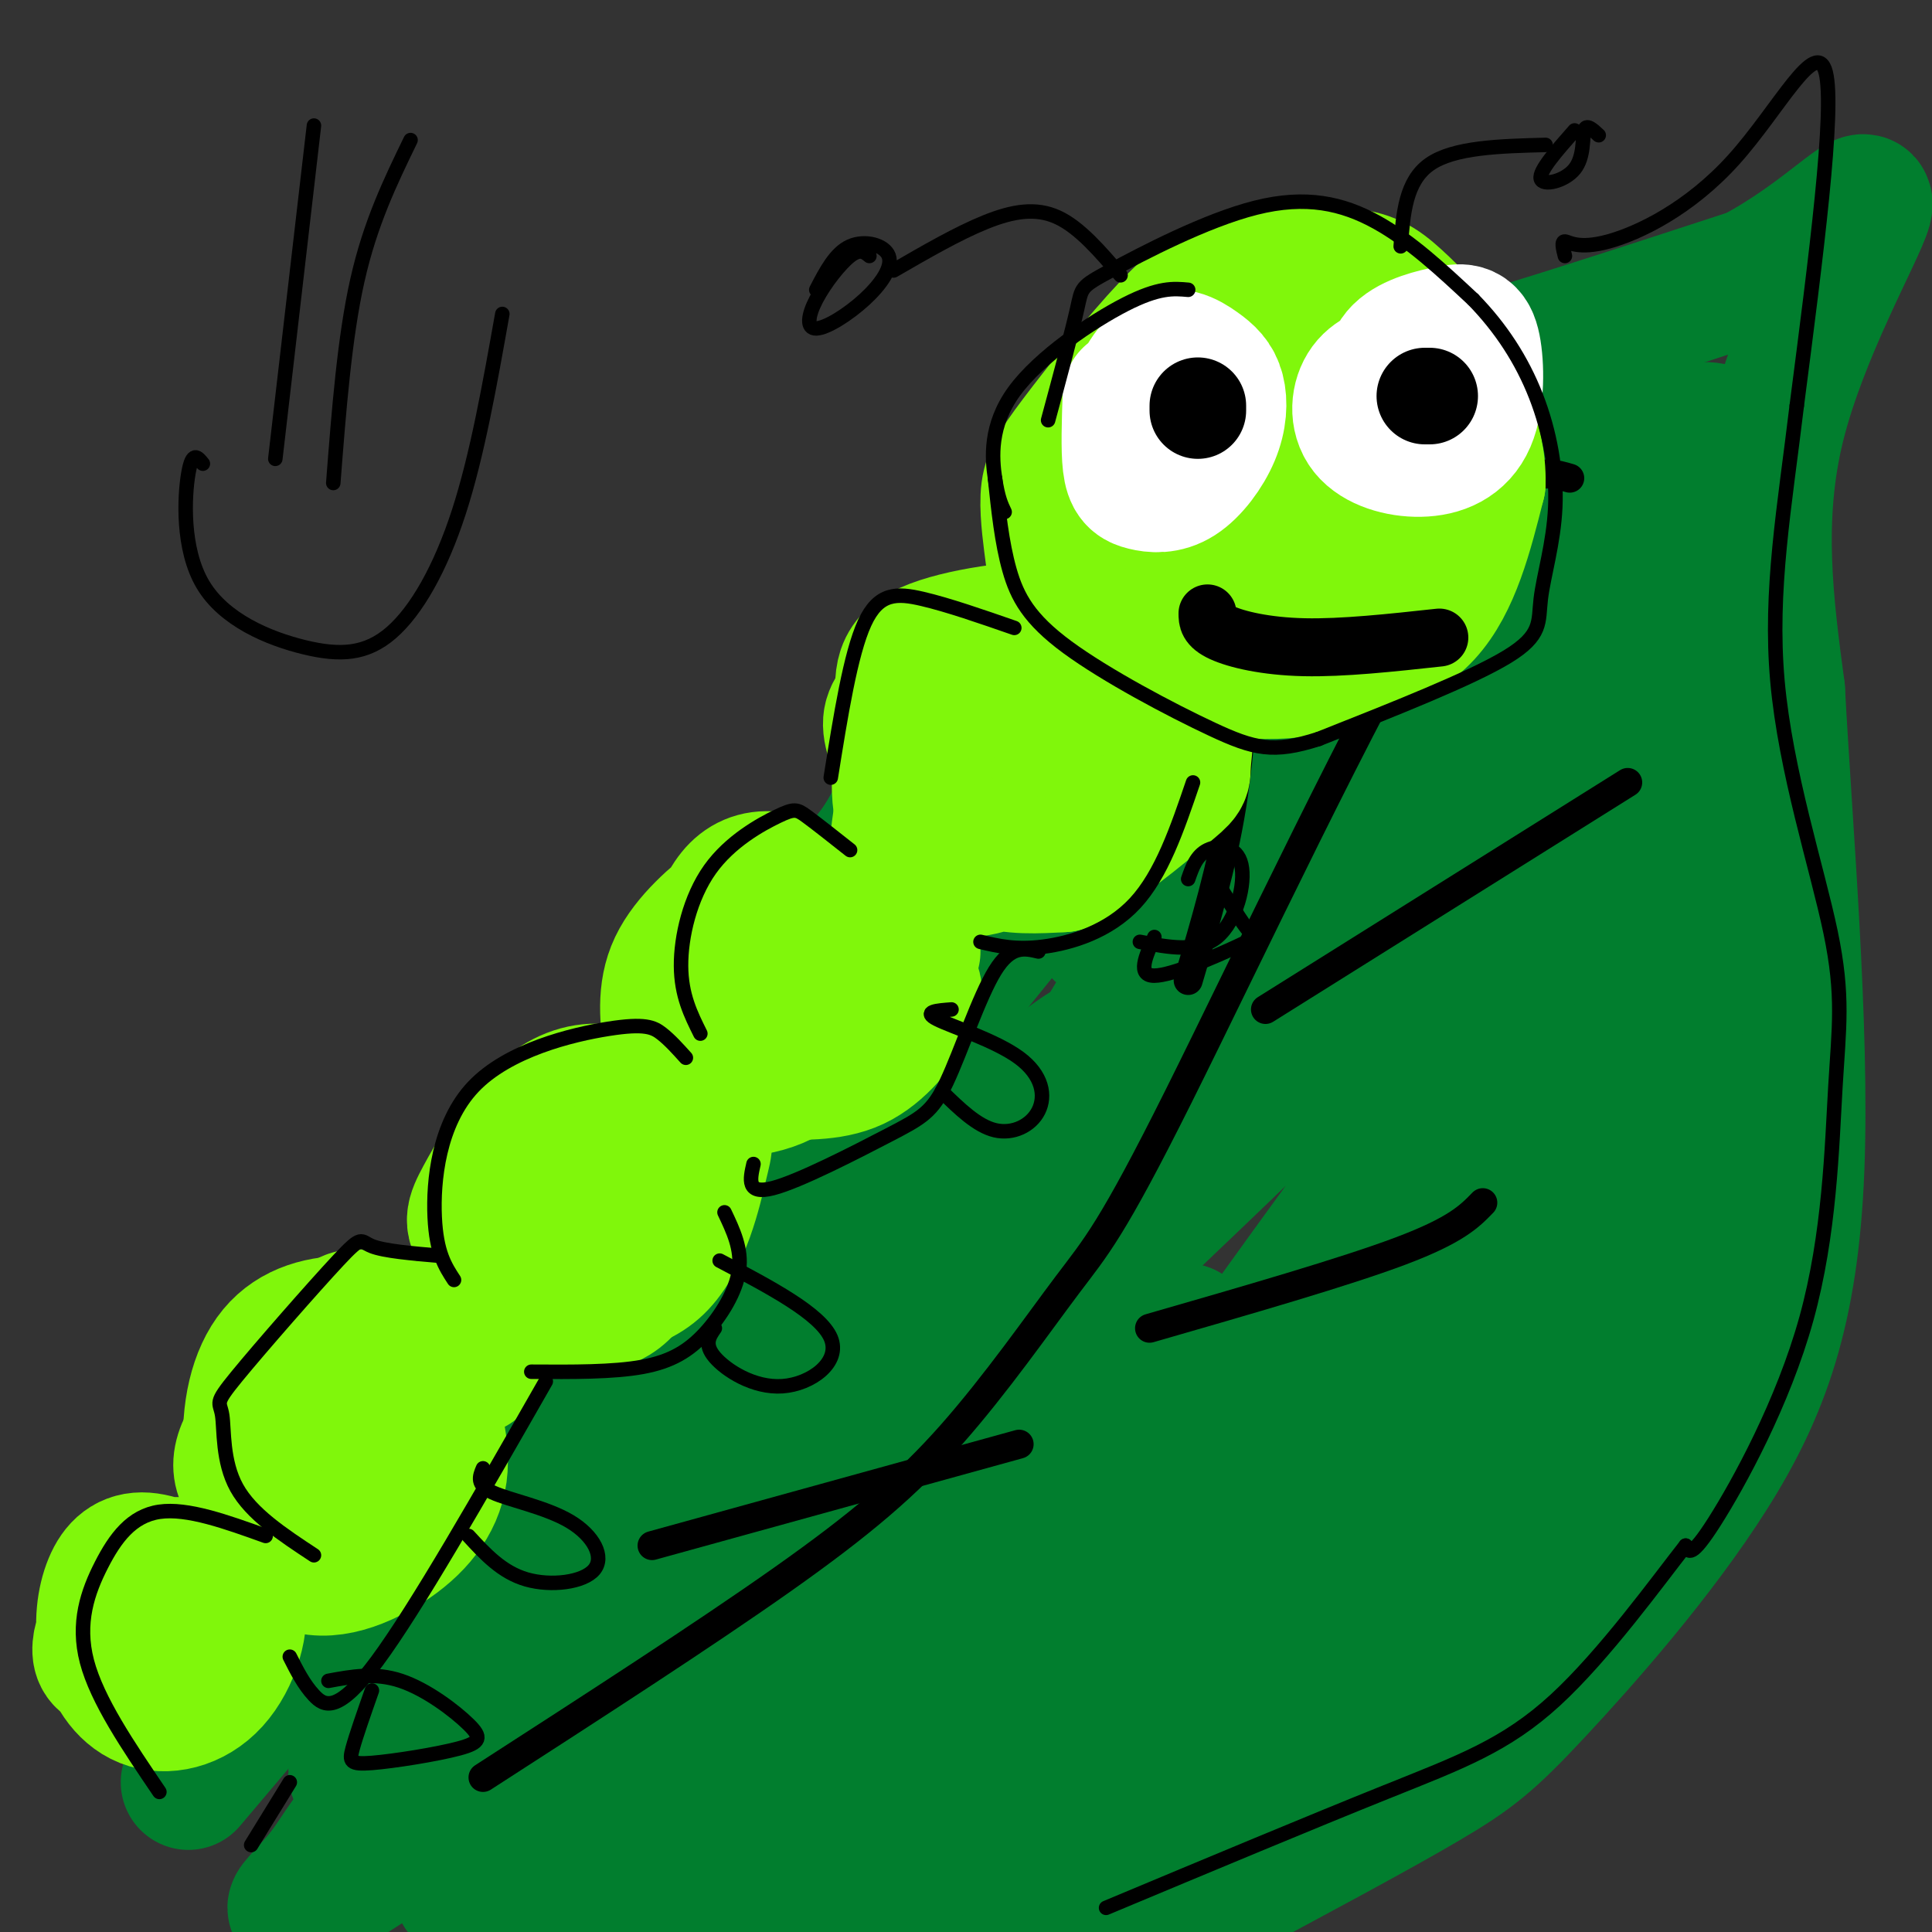 <svg viewBox='0 0 400 400' version='1.1' xmlns='http://www.w3.org/2000/svg' xmlns:xlink='http://www.w3.org/1999/xlink'><rect x="0" y="0" width="400" height="400" fill="#333333" stroke="none"/><g fill='none' stroke='rgb(1,126,46)' stroke-width='6' stroke-linecap='round' stroke-linejoin='round'><path d='M38,364c-0.111,1.289 -0.222,2.578 3,1c3.222,-1.578 9.778,-6.022 22,-21c12.222,-14.978 30.111,-40.489 48,-66'/><path d='M111,278c17.012,-21.845 35.542,-43.458 45,-54c9.458,-10.542 9.845,-10.012 12,-10c2.155,0.012 6.077,-0.494 10,-1'/></g>
<g fill='none' stroke='rgb(1,126,46)' stroke-width='28' stroke-linecap='round' stroke-linejoin='round'><path d='M39,369c0.000,0.000 22.000,-26.000 22,-26'/><path d='M61,343c14.003,-15.027 38.011,-39.595 54,-58c15.989,-18.405 23.959,-30.648 30,-43c6.041,-12.352 10.155,-24.815 16,-36c5.845,-11.185 13.423,-21.093 21,-31'/><path d='M182,175c4.347,-6.922 4.715,-8.728 5,-11c0.285,-2.272 0.489,-5.011 19,-20c18.511,-14.989 55.330,-42.228 73,-55c17.670,-12.772 16.191,-11.078 27,-14c10.809,-2.922 33.904,-10.461 57,-18'/><path d='M363,57c15.095,-7.976 24.333,-18.917 23,-14c-1.333,4.917 -13.238,25.690 -18,45c-4.762,19.310 -2.381,37.155 0,55'/><path d='M368,143c1.476,27.778 5.166,69.722 4,99c-1.166,29.278 -7.189,45.889 -18,63c-10.811,17.111 -26.411,34.722 -36,45c-9.589,10.278 -13.168,13.222 -23,19c-9.832,5.778 -25.916,14.389 -42,23'/><path d='M253,392c-7.422,4.511 -4.978,4.289 -24,8c-19.022,3.711 -59.511,11.356 -100,19'/><path d='M290,337c-59.147,22.179 -118.293,44.358 -150,56c-31.707,11.642 -35.974,12.746 5,-3c40.974,-15.746 127.189,-48.341 134,-48c6.811,0.341 -65.783,33.617 -105,50c-39.217,16.383 -45.059,15.872 -47,14c-1.941,-1.872 0.017,-5.106 24,-15c23.983,-9.894 69.992,-26.447 116,-43'/><path d='M267,348c25.958,-10.629 32.851,-15.702 8,-4c-24.851,11.702 -81.448,40.181 -107,52c-25.552,11.819 -20.059,6.980 -23,5c-2.941,-1.980 -14.317,-1.100 -16,-5c-1.683,-3.900 6.327,-12.581 5,-14c-1.327,-1.419 -11.989,4.424 18,-18c29.989,-22.424 100.630,-73.115 109,-78c8.370,-4.885 -45.531,36.034 -74,57c-28.469,20.966 -31.505,21.978 -44,28c-12.495,6.022 -34.448,17.056 -43,20c-8.552,2.944 -3.703,-2.200 4,-10c7.703,-7.800 18.261,-18.256 23,-24c4.739,-5.744 3.661,-6.777 34,-27c30.339,-20.223 92.097,-59.635 84,-54c-8.097,5.635 -86.048,56.318 -164,107'/><path d='M81,383c-28.953,18.650 -19.334,11.773 -14,5c5.334,-6.773 6.384,-13.444 41,-43c34.616,-29.556 102.798,-81.999 124,-96c21.202,-14.001 -4.577,10.440 -42,37c-37.423,26.560 -86.492,55.238 -104,64c-17.508,8.762 -3.455,-2.393 -1,-5c2.455,-2.607 -6.686,3.336 20,-22c26.686,-25.336 89.201,-81.949 112,-100c22.799,-18.051 5.884,2.459 -27,35c-32.884,32.541 -81.737,77.112 -103,97c-21.263,19.888 -14.937,15.094 4,-12c18.937,-27.094 50.483,-76.487 70,-105c19.517,-28.513 27.005,-36.147 29,-37c1.995,-0.853 -1.502,5.073 -5,11'/><path d='M185,212c-7.650,14.197 -24.275,44.190 -42,67c-17.725,22.810 -36.551,38.436 -52,48c-15.449,9.564 -27.521,13.065 -29,9c-1.479,-4.065 7.634,-15.698 23,-31c15.366,-15.302 36.984,-34.275 62,-63c25.016,-28.725 53.430,-67.203 65,-83c11.570,-15.797 6.295,-8.913 4,-3c-2.295,5.913 -1.609,10.856 -13,31c-11.391,20.144 -34.857,55.491 -33,54c1.857,-1.491 29.039,-39.818 58,-72c28.961,-32.182 59.702,-58.217 71,-67c11.298,-8.783 3.152,-0.313 -1,6c-4.152,6.313 -4.310,10.469 -21,24c-16.690,13.531 -49.911,36.437 -63,44c-13.089,7.563 -6.044,-0.219 1,-8'/><path d='M215,168c15.325,-15.511 53.139,-50.287 72,-67c18.861,-16.713 18.769,-15.363 24,-18c5.231,-2.637 15.787,-9.260 21,-10c5.213,-0.740 5.085,4.402 2,11c-3.085,6.598 -9.126,14.653 -25,28c-15.874,13.347 -41.582,31.988 -38,26c3.582,-5.988 36.455,-36.603 52,-50c15.545,-13.397 13.761,-9.574 14,-7c0.239,2.574 2.500,3.901 3,6c0.500,2.099 -0.762,4.972 -10,19c-9.238,14.028 -26.452,39.212 -50,67c-23.548,27.788 -53.428,58.180 -44,43c9.428,-15.180 58.165,-75.932 80,-102c21.835,-26.068 16.768,-17.452 17,-15c0.232,2.452 5.763,-1.260 7,1c1.237,2.260 -1.821,10.493 -7,22c-5.179,11.507 -12.480,26.288 -22,42c-9.520,15.712 -21.260,32.356 -33,49'/><path d='M278,213c-14.787,17.041 -35.253,35.142 -47,47c-11.747,11.858 -14.775,17.471 -3,-1c11.775,-18.471 38.353,-61.028 59,-88c20.647,-26.972 35.362,-38.359 42,-42c6.638,-3.641 5.200,0.464 4,7c-1.200,6.536 -2.160,15.504 -7,29c-4.840,13.496 -13.558,31.521 -20,45c-6.442,13.479 -10.607,22.411 -26,44c-15.393,21.589 -42.015,55.836 -32,41c10.015,-14.836 56.668,-78.755 78,-107c21.332,-28.245 17.345,-20.815 18,-19c0.655,1.815 5.952,-1.984 7,1c1.048,2.984 -2.153,12.753 -8,25c-5.847,12.247 -14.340,26.973 -21,39c-6.660,12.027 -11.485,21.353 -30,40c-18.515,18.647 -50.718,46.613 -56,53c-5.282,6.387 16.359,-8.807 38,-24'/><path d='M274,303c-10.013,18.135 -54.044,75.472 -46,75c8.044,-0.472 68.165,-58.752 97,-92c28.835,-33.248 26.385,-41.463 27,-52c0.615,-10.537 4.296,-23.395 7,-30c2.704,-6.605 4.431,-6.956 1,-24c-3.431,-17.044 -12.022,-50.781 -16,-66c-3.978,-15.219 -3.345,-11.921 -2,-14c1.345,-2.079 3.402,-9.537 3,-7c-0.402,2.537 -3.262,15.068 -7,26c-3.738,10.932 -8.354,20.266 -15,30c-6.646,9.734 -15.323,19.867 -24,30'/><path d='M299,179c-15.499,15.100 -42.247,37.850 -56,49c-13.753,11.150 -14.513,10.701 -17,11c-2.487,0.299 -6.703,1.347 -9,1c-2.297,-0.347 -2.677,-2.090 14,-30c16.677,-27.910 50.410,-81.986 67,-108c16.590,-26.014 16.038,-23.967 -6,5c-22.038,28.967 -65.562,84.855 -64,86c1.562,1.145 48.210,-52.451 70,-76c21.790,-23.549 18.723,-17.050 25,-18c6.277,-0.950 21.899,-9.347 29,-10c7.101,-0.653 5.681,6.440 6,7c0.319,0.560 2.377,-5.411 0,10c-2.377,15.411 -9.188,52.206 -16,89'/><path d='M342,195c-4.846,32.552 -8.961,69.432 -15,93c-6.039,23.568 -14.002,33.823 -16,37c-1.998,3.177 1.969,-0.723 -14,13c-15.969,13.723 -51.876,45.070 -43,27c8.876,-18.070 62.534,-85.556 81,-106c18.466,-20.444 1.741,6.154 -8,21c-9.741,14.846 -12.498,17.938 -19,24c-6.502,6.062 -16.748,15.092 -25,21c-8.252,5.908 -14.509,8.693 -21,11c-6.491,2.307 -13.217,4.135 -17,4c-3.783,-0.135 -4.624,-2.235 -7,-2c-2.376,0.235 -6.289,2.803 0,-7c6.289,-9.803 22.778,-31.978 41,-54c18.222,-22.022 38.175,-43.890 43,-47c4.825,-3.110 -5.479,12.540 -17,27c-11.521,14.460 -24.261,27.730 -37,41'/><path d='M268,298c-11.490,13.094 -21.714,25.327 -41,45c-19.286,19.673 -47.634,46.784 -46,42c1.634,-4.784 33.249,-41.464 54,-64c20.751,-22.536 30.636,-30.929 41,-40c10.364,-9.071 21.206,-18.821 29,-23c7.794,-4.179 12.541,-2.788 14,-1c1.459,1.788 -0.369,3.974 -4,9c-3.631,5.026 -9.065,12.891 -26,26c-16.935,13.109 -45.373,31.461 -63,42c-17.627,10.539 -24.445,13.267 -31,15c-6.555,1.733 -12.848,2.473 -15,-1c-2.152,-3.473 -0.162,-11.159 -2,-12c-1.838,-0.841 -7.505,5.163 15,-28c22.505,-33.163 73.181,-105.491 76,-114c2.819,-8.509 -42.219,46.803 -71,76c-28.781,29.197 -41.306,32.278 -49,35c-7.694,2.722 -10.556,5.083 8,-11c18.556,-16.083 58.530,-50.610 85,-70c26.470,-19.390 39.434,-23.644 52,-28c12.566,-4.356 24.733,-8.816 33,-8c8.267,0.816 12.633,6.908 17,13'/><path d='M344,201c3.436,5.565 3.527,12.978 1,27c-2.527,14.022 -7.673,34.654 -13,49c-5.327,14.346 -10.836,22.405 -16,29c-5.164,6.595 -9.983,11.727 -10,10c-0.017,-1.727 4.770,-10.311 10,-18c5.230,-7.689 10.904,-14.481 18,-20c7.096,-5.519 15.614,-9.763 21,-12c5.386,-2.237 7.640,-2.466 10,-2c2.360,0.466 4.828,1.625 1,7c-3.828,5.375 -13.951,14.964 -27,24c-13.049,9.036 -29.025,17.518 -45,26'/></g>
<g fill='none' stroke='rgb(0,0,0)' stroke-width='6' stroke-linecap='round' stroke-linejoin='round'><path d='M100,368c22.886,-14.772 45.772,-29.544 62,-41c16.228,-11.456 25.799,-19.594 35,-30c9.201,-10.406 18.033,-23.078 24,-31c5.967,-7.922 9.068,-11.094 23,-39c13.932,-27.906 38.695,-80.544 54,-106c15.305,-25.456 21.153,-23.728 27,-22'/><path d='M262,209c0.000,0.000 75.000,-47.000 75,-47'/><path d='M246,203c3.500,-11.833 7.000,-23.667 9,-36c2.000,-12.333 2.500,-25.167 3,-38'/><path d='M238,275c20.250,-5.833 40.500,-11.667 52,-16c11.500,-4.333 14.250,-7.167 17,-10'/><path d='M211,299c0.000,0.000 -76.000,21.000 -76,21'/></g>
<g fill='none' stroke='rgb(128,247,11)' stroke-width='28' stroke-linecap='round' stroke-linejoin='round'><path d='M267,73c-8.811,4.208 -17.622,8.417 -21,14c-3.378,5.583 -1.322,12.542 5,18c6.322,5.458 16.912,9.417 26,9c9.088,-0.417 16.676,-5.208 21,-9c4.324,-3.792 5.386,-6.583 5,-11c-0.386,-4.417 -2.219,-10.458 -4,-15c-1.781,-4.542 -3.509,-7.583 -8,-10c-4.491,-2.417 -11.746,-4.208 -19,-6'/><path d='M272,63c-5.444,-0.726 -9.554,0.458 -14,3c-4.446,2.542 -9.228,6.440 -13,12c-3.772,5.560 -6.535,12.781 -7,20c-0.465,7.219 1.366,14.438 6,19c4.634,4.562 12.069,6.469 15,8c2.931,1.531 1.358,2.687 9,-1c7.642,-3.687 24.498,-12.218 32,-18c7.502,-5.782 5.650,-8.815 3,-15c-2.650,-6.185 -6.098,-15.520 -8,-20c-1.902,-4.480 -2.259,-4.104 -5,-5c-2.741,-0.896 -7.867,-3.063 -14,-2c-6.133,1.063 -13.273,5.357 -17,8c-3.727,2.643 -4.042,3.635 -7,8c-2.958,4.365 -8.559,12.104 -11,17c-2.441,4.896 -1.720,6.948 -1,9'/><path d='M240,106c-0.089,3.893 0.187,9.127 1,12c0.813,2.873 2.162,3.385 6,5c3.838,1.615 10.164,4.332 18,0c7.836,-4.332 17.182,-15.713 21,-25c3.818,-9.287 2.110,-16.482 1,-21c-1.110,-4.518 -1.620,-6.361 -9,-7c-7.380,-0.639 -21.630,-0.076 -29,6c-7.370,6.076 -7.860,17.664 -6,25c1.860,7.336 6.070,10.419 9,14c2.930,3.581 4.581,7.658 12,6c7.419,-1.658 20.607,-9.053 27,-13c6.393,-3.947 5.990,-4.447 7,-9c1.010,-4.553 3.431,-13.158 4,-18c0.569,-4.842 -0.716,-5.921 -2,-7'/><path d='M300,74c-2.409,-3.501 -7.432,-8.753 -11,-12c-3.568,-3.247 -5.683,-4.491 -11,-5c-5.317,-0.509 -13.838,-0.285 -20,1c-6.162,1.285 -9.965,3.629 -16,10c-6.035,6.371 -14.301,16.767 -19,23c-4.699,6.233 -5.829,8.302 -6,12c-0.171,3.698 0.618,9.026 1,12c0.382,2.974 0.357,3.592 3,7c2.643,3.408 7.954,9.604 16,13c8.046,3.396 18.827,3.993 25,4c6.173,0.007 7.739,-0.575 13,-2c5.261,-1.425 14.217,-3.693 20,-10c5.783,-6.307 8.391,-16.654 11,-27'/><path d='M306,100c0.249,-9.152 -4.629,-18.531 -7,-23c-2.371,-4.469 -2.235,-4.029 -7,-4c-4.765,0.029 -14.432,-0.353 -23,0c-8.568,0.353 -16.038,1.441 -21,8c-4.962,6.559 -7.418,18.588 -7,22c0.418,3.412 3.709,-1.794 7,-7'/><path d='M278,114c2.417,-3.500 4.833,-7.000 4,-10c-0.833,-3.000 -4.917,-5.500 -9,-8'/><path d='M264,97c0.083,-1.417 0.167,-2.833 -1,-3c-1.167,-0.167 -3.583,0.917 -6,2'/><path d='M220,135c-7.990,0.553 -15.980,1.106 -20,7c-4.020,5.894 -4.071,17.130 -3,23c1.071,5.870 3.262,6.374 8,7c4.738,0.626 12.023,1.374 19,-1c6.977,-2.374 13.648,-7.870 17,-11c3.352,-3.130 3.386,-3.894 1,-7c-2.386,-3.106 -7.193,-8.553 -12,-14'/><path d='M230,139c-5.346,-3.638 -12.712,-5.732 -18,-2c-5.288,3.732 -8.499,13.290 -10,20c-1.501,6.710 -1.291,10.571 2,13c3.291,2.429 9.663,3.425 13,4c3.337,0.575 3.637,0.728 6,-2c2.363,-2.728 6.787,-8.336 8,-12c1.213,-3.664 -0.785,-5.383 -4,-8c-3.215,-2.617 -7.647,-6.131 -12,-7c-4.353,-0.869 -8.628,0.908 -13,5c-4.372,4.092 -8.843,10.500 -9,14c-0.157,3.500 3.999,4.093 11,2c7.001,-2.093 16.846,-6.871 22,-11c5.154,-4.129 5.615,-7.608 5,-10c-0.615,-2.392 -2.308,-3.696 -4,-5'/><path d='M227,140c-3.991,-2.486 -11.968,-6.202 -19,-4c-7.032,2.202 -13.120,10.321 -17,19c-3.880,8.679 -5.551,17.919 -5,22c0.551,4.081 3.324,3.005 7,3c3.676,-0.005 8.256,1.063 15,-2c6.744,-3.063 15.654,-10.257 20,-13c4.346,-2.743 4.129,-1.035 1,-5c-3.129,-3.965 -9.170,-13.602 -13,-19c-3.830,-5.398 -5.450,-6.556 -8,-7c-2.550,-0.444 -6.030,-0.175 -10,2c-3.970,2.175 -8.428,6.254 -11,9c-2.572,2.746 -3.256,4.159 -2,8c1.256,3.841 4.454,10.111 8,15c3.546,4.889 7.442,8.397 12,10c4.558,1.603 9.779,1.302 15,1'/><path d='M220,179c6.861,-3.068 16.512,-11.239 21,-15c4.488,-3.761 3.813,-3.113 4,-6c0.187,-2.887 1.238,-9.309 0,-14c-1.238,-4.691 -4.763,-7.650 -9,-10c-4.237,-2.350 -9.185,-4.091 -18,-4c-8.815,0.091 -21.497,2.014 -27,5c-5.503,2.986 -3.828,7.035 -4,14c-0.172,6.965 -2.192,16.847 1,22c3.192,5.153 11.596,5.576 20,6'/><path d='M189,197c-10.965,-7.145 -21.929,-14.290 -29,-15c-7.071,-0.710 -10.248,5.016 -12,13c-1.752,7.984 -2.079,18.225 0,23c2.079,4.775 6.563,4.085 12,4c5.437,-0.085 11.827,0.436 17,-2c5.173,-2.436 9.130,-7.828 11,-11c1.870,-3.172 1.652,-4.125 0,-7c-1.652,-2.875 -4.738,-7.674 -10,-11c-5.262,-3.326 -12.699,-5.180 -17,-6c-4.301,-0.820 -5.466,-0.605 -9,2c-3.534,2.605 -9.438,7.602 -12,13c-2.562,5.398 -1.781,11.199 -1,17'/><path d='M139,217c0.487,4.405 2.203,6.916 7,8c4.797,1.084 12.675,0.741 18,-3c5.325,-3.741 8.098,-10.881 9,-15c0.902,-4.119 -0.068,-5.217 -3,-7c-2.932,-1.783 -7.828,-4.249 -12,-4c-4.172,0.249 -7.621,3.214 -10,7c-2.379,3.786 -3.690,8.393 -5,13'/><path d='M136,236c-0.847,-2.516 -1.694,-5.032 -4,-7c-2.306,-1.968 -6.073,-3.389 -10,-3c-3.927,0.389 -8.016,2.589 -12,7c-3.984,4.411 -7.863,11.034 -10,15c-2.137,3.966 -2.533,5.275 0,8c2.533,2.725 7.994,6.866 15,9c7.006,2.134 15.555,2.259 21,-3c5.445,-5.259 7.785,-15.903 9,-21c1.215,-5.097 1.306,-4.646 -1,-6c-2.306,-1.354 -7.010,-4.512 -10,-6c-2.990,-1.488 -4.265,-1.306 -8,1c-3.735,2.306 -9.929,6.736 -14,10c-4.071,3.264 -6.020,5.361 -7,8c-0.980,2.639 -0.990,5.819 -1,9'/><path d='M104,257c0.487,3.974 2.204,9.410 7,12c4.796,2.590 12.669,2.336 17,-1c4.331,-3.336 5.118,-9.752 4,-14c-1.118,-4.248 -4.142,-6.326 -7,-8c-2.858,-1.674 -5.550,-2.944 -8,-3c-2.450,-0.056 -4.660,1.100 -7,3c-2.340,1.900 -4.812,4.543 -5,6c-0.188,1.457 1.906,1.729 4,2'/><path d='M98,283c-1.917,-2.095 -3.835,-4.190 -8,-6c-4.165,-1.810 -10.578,-3.336 -14,-4c-3.422,-0.664 -3.855,-0.468 -6,2c-2.145,2.468 -6.004,7.207 -7,12c-0.996,4.793 0.869,9.642 4,13c3.131,3.358 7.526,5.227 12,3c4.474,-2.227 9.026,-8.549 11,-12c1.974,-3.451 1.369,-4.033 1,-6c-0.369,-1.967 -0.501,-5.321 -5,-6c-4.499,-0.679 -13.365,1.317 -21,6c-7.635,4.683 -14.039,12.052 -15,17c-0.961,4.948 3.519,7.474 8,10'/><path d='M58,312c6.412,0.294 18.441,-3.972 24,-6c5.559,-2.028 4.646,-1.820 5,-4c0.354,-2.180 1.973,-6.749 0,-10c-1.973,-3.251 -7.540,-5.183 -11,-6c-3.460,-0.817 -4.814,-0.518 -8,2c-3.186,2.518 -8.204,7.255 -10,11c-1.796,3.745 -0.370,6.499 1,8c1.370,1.501 2.685,1.751 4,2'/><path d='M43,328c-4.771,-2.374 -9.542,-4.749 -13,-5c-3.458,-0.251 -5.604,1.621 -7,5c-1.396,3.379 -2.043,8.266 -1,13c1.043,4.734 3.775,9.316 8,11c4.225,1.684 9.943,0.471 14,-4c4.057,-4.471 6.452,-12.201 5,-17c-1.452,-4.799 -6.750,-6.668 -11,-7c-4.250,-0.332 -7.452,0.872 -11,5c-3.548,4.128 -7.442,11.179 -6,14c1.442,2.821 8.221,1.410 15,0'/><path d='M93,278c-6.831,-1.912 -13.663,-3.824 -20,-4c-6.337,-0.176 -12.181,1.384 -16,6c-3.819,4.616 -5.615,12.287 -5,21c0.615,8.713 3.642,18.469 9,22c5.358,3.531 13.049,0.836 19,-3c5.951,-3.836 10.162,-8.812 11,-15c0.838,-6.188 -1.697,-13.589 -4,-18c-2.303,-4.411 -4.372,-5.832 -7,-6c-2.628,-0.168 -5.814,0.916 -9,2'/></g>
<g fill='none' stroke='rgb(255,255,255)' stroke-width='28' stroke-linecap='round' stroke-linejoin='round'><path d='M234,82c-0.181,5.490 -0.361,10.979 0,14c0.361,3.021 1.265,3.573 3,4c1.735,0.427 4.302,0.730 7,-1c2.698,-1.730 5.528,-5.494 7,-9c1.472,-3.506 1.585,-6.754 1,-9c-0.585,-2.246 -1.868,-3.489 -4,-5c-2.132,-1.511 -5.112,-3.292 -8,-1c-2.888,2.292 -5.682,8.655 -6,11c-0.318,2.345 1.841,0.673 4,-1'/><path d='M291,76c-3.125,0.811 -6.250,1.622 -8,4c-1.750,2.378 -2.124,6.323 0,9c2.124,2.677 6.748,4.084 11,4c4.252,-0.084 8.134,-1.661 10,-6c1.866,-4.339 1.717,-11.441 1,-15c-0.717,-3.559 -2.001,-3.573 -5,-3c-2.999,0.573 -7.714,1.735 -10,4c-2.286,2.265 -2.143,5.632 -2,9'/><path d='M288,82c1.000,2.500 4.500,4.250 8,6'/></g>
<g fill='none' stroke='rgb(0,0,0)' stroke-width='20' stroke-linecap='round' stroke-linejoin='round'><path d='M248,84c0.000,0.000 0.000,1.000 0,1'/><path d='M296,82c0.000,0.000 -1.000,0.000 -1,0'/></g>
<g fill='none' stroke='rgb(0,0,0)' stroke-width='12' stroke-linecap='round' stroke-linejoin='round'><path d='M298,132c-10.000,1.089 -20.000,2.178 -28,2c-8.000,-0.178 -14.000,-1.622 -17,-3c-3.000,-1.378 -3.000,-2.689 -3,-4'/></g>
<g fill='none' stroke='rgb(0,0,0)' stroke-width='3' stroke-linecap='round' stroke-linejoin='round'><path d='M217,87c2.485,-9.207 4.970,-18.415 6,-23c1.030,-4.585 0.606,-4.549 7,-8c6.394,-3.451 19.606,-10.391 30,-13c10.394,-2.609 17.970,-0.888 25,3c7.030,3.888 13.515,9.944 20,16'/><path d='M305,62c5.744,5.881 10.103,12.584 13,20c2.897,7.416 4.333,15.544 4,23c-0.333,7.456 -2.436,14.238 -3,19c-0.564,4.762 0.410,7.503 -7,12c-7.410,4.497 -23.205,10.748 -39,17'/><path d='M273,153c-9.380,3.013 -13.329,2.045 -22,-2c-8.671,-4.045 -22.065,-11.166 -30,-17c-7.935,-5.834 -10.410,-10.381 -12,-16c-1.590,-5.619 -2.295,-12.309 -3,-19'/><path d='M210,130c-6.844,-2.378 -13.689,-4.756 -19,-6c-5.311,-1.244 -9.089,-1.356 -12,5c-2.911,6.356 -4.956,19.178 -7,32'/><path d='M247,162c-3.244,9.533 -6.489,19.067 -12,25c-5.511,5.933 -13.289,8.267 -19,9c-5.711,0.733 -9.356,-0.133 -13,-1'/><path d='M176,176c-3.494,-2.762 -6.989,-5.525 -9,-7c-2.011,-1.475 -2.539,-1.663 -6,0c-3.461,1.663 -9.855,5.179 -14,11c-4.145,5.821 -6.041,13.949 -6,20c0.041,6.051 2.021,10.026 4,14'/><path d='M215,197c-2.850,-0.676 -5.700,-1.352 -9,4c-3.300,5.352 -7.049,16.734 -10,23c-2.951,6.266 -5.102,7.418 -12,11c-6.898,3.582 -18.542,9.595 -24,11c-5.458,1.405 -4.729,-1.797 -4,-5'/><path d='M142,219c-1.646,-1.831 -3.292,-3.662 -5,-5c-1.708,-1.338 -3.478,-2.183 -11,-1c-7.522,1.183 -20.794,4.396 -28,12c-7.206,7.604 -8.344,19.601 -8,27c0.344,7.399 2.172,10.199 4,13'/><path d='M150,251c1.810,3.804 3.619,7.607 3,12c-0.619,4.393 -3.667,9.375 -7,13c-3.333,3.625 -6.952,5.893 -13,7c-6.048,1.107 -14.524,1.054 -23,1'/><path d='M91,260c-5.738,-0.496 -11.475,-0.991 -14,-2c-2.525,-1.009 -1.837,-2.530 -7,3c-5.163,5.530 -16.178,18.111 -21,24c-4.822,5.889 -3.452,5.085 -3,8c0.452,2.915 -0.014,9.547 3,15c3.014,5.453 9.507,9.726 16,14'/><path d='M113,286c-13.444,23.533 -26.889,47.067 -35,58c-8.111,10.933 -10.889,9.267 -13,7c-2.111,-2.267 -3.556,-5.133 -5,-8'/><path d='M55,318c-8.119,-2.923 -16.238,-5.845 -22,-5c-5.762,0.845 -9.167,5.458 -12,11c-2.833,5.542 -5.095,12.012 -3,20c2.095,7.988 8.548,17.494 15,27'/><path d='M246,182c0.845,-2.435 1.690,-4.869 4,-6c2.310,-1.131 6.083,-0.958 7,3c0.917,3.958 -1.024,11.702 -5,15c-3.976,3.298 -9.988,2.149 -16,1'/><path d='M197,209c-3.018,0.228 -6.035,0.456 -3,2c3.035,1.544 12.123,4.404 17,8c4.877,3.596 5.544,7.930 4,11c-1.544,3.070 -5.298,4.877 -9,4c-3.702,-0.877 -7.351,-4.439 -11,-8'/><path d='M149,261c10.435,5.488 20.869,10.976 23,16c2.131,5.024 -4.042,9.583 -10,10c-5.958,0.417 -11.702,-3.310 -14,-6c-2.298,-2.690 -1.149,-4.345 0,-6'/><path d='M100,304c-0.722,1.707 -1.445,3.413 2,5c3.445,1.587 11.057,3.054 16,6c4.943,2.946 7.215,7.370 5,10c-2.215,2.630 -8.919,3.466 -14,2c-5.081,-1.466 -8.541,-5.233 -12,-9'/><path d='M68,348c4.829,-0.893 9.659,-1.786 15,0c5.341,1.786 11.194,6.252 14,9c2.806,2.748 2.567,3.778 -2,5c-4.567,1.222 -13.460,2.637 -18,3c-4.540,0.363 -4.726,-0.325 -4,-3c0.726,-2.675 2.363,-7.338 4,-12'/><path d='M251,181c2.679,4.423 5.357,8.845 7,11c1.643,2.155 2.250,2.042 -2,4c-4.250,1.958 -13.357,5.988 -17,6c-3.643,0.012 -1.821,-3.994 0,-8'/><path d='M246,60c-3.024,-0.274 -6.048,-0.548 -13,3c-6.952,3.548 -17.833,10.917 -23,18c-5.167,7.083 -4.619,13.881 -4,18c0.619,4.119 1.310,5.560 2,7'/><path d='M232,57c-4.244,-4.956 -8.489,-9.911 -13,-12c-4.511,-2.089 -9.289,-1.311 -15,1c-5.711,2.311 -12.356,6.156 -19,10'/><path d='M290,51c0.500,-6.750 1.000,-13.500 6,-17c5.000,-3.500 14.500,-3.750 24,-4'/><path d='M331,28c-1.292,-1.208 -2.583,-2.417 -3,-1c-0.417,1.417 0.042,5.458 -2,8c-2.042,2.542 -6.583,3.583 -7,2c-0.417,-1.583 3.292,-5.792 7,-10'/><path d='M180,53c-0.965,-0.806 -1.929,-1.612 -4,0c-2.071,1.612 -5.248,5.641 -7,9c-1.752,3.359 -2.077,6.049 0,6c2.077,-0.049 6.557,-2.838 10,-6c3.443,-3.162 5.850,-6.697 5,-9c-0.850,-2.303 -4.957,-3.372 -8,-2c-3.043,1.372 -5.021,5.186 -7,9'/><path d='M324,53c-0.392,-1.530 -0.785,-3.059 0,-3c0.785,0.059 2.746,1.707 9,0c6.254,-1.707 16.799,-6.767 26,-17c9.201,-10.233 17.057,-25.638 19,-18c1.943,7.638 -2.029,38.319 -6,69'/><path d='M372,84c-2.480,20.787 -5.679,38.255 -4,57c1.679,18.745 8.237,38.766 11,52c2.763,13.234 1.730,19.681 1,32c-0.730,12.319 -1.158,30.509 -6,48c-4.842,17.491 -14.098,34.283 -19,42c-4.902,7.717 -5.451,6.358 -6,5'/><path d='M349,320c-5.643,7.167 -16.750,22.583 -27,32c-10.250,9.417 -19.643,12.833 -35,19c-15.357,6.167 -36.679,15.083 -58,24'/><path d='M52,382c0.000,0.000 8.000,-13.000 8,-13'/><path d='M65,26c0.000,0.000 -8.000,69.000 -8,69'/><path d='M85,29c-4.167,8.583 -8.333,17.167 -11,29c-2.667,11.833 -3.833,26.917 -5,42'/><path d='M42,96c-1.091,-1.376 -2.181,-2.753 -3,2c-0.819,4.753 -1.366,15.635 3,23c4.366,7.365 13.644,11.211 21,13c7.356,1.789 12.788,1.520 18,-3c5.212,-4.520 10.203,-13.291 14,-25c3.797,-11.709 6.398,-26.354 9,-41'/></g>
</svg>